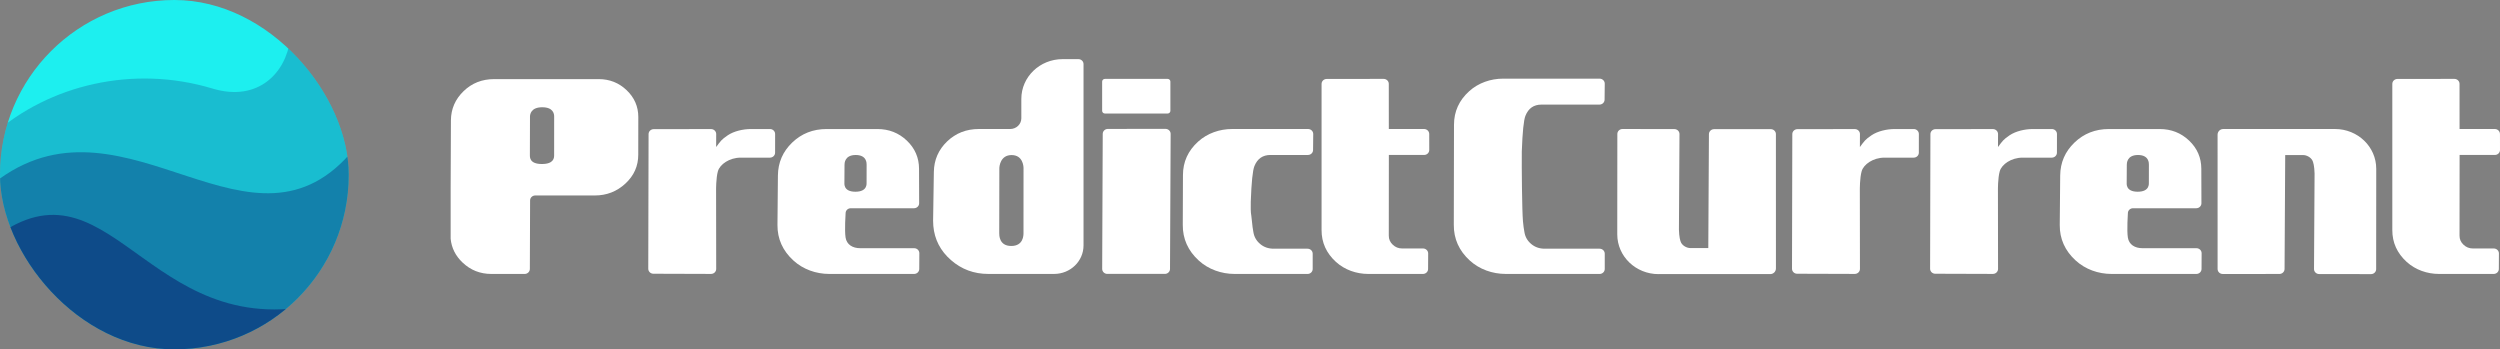 <svg width="229" height="32" viewBox="0 0 229 32" fill="none" xmlns="http://www.w3.org/2000/svg">
<rect x="0" y="0" width="229" height="32" fill="#808080" stroke="none"/>
<g clip-path="url(#clip0_1122_1544)">
<rect x="31.942" y="32" width="31.942" height="32" rx="15.971" transform="rotate(-180 31.942 32)" fill="#1DEFEF"/>
<path d="M31.942 32L31.942 -2.184C26.063 1.226 25.464 -2.885 20.802 -2.184C29.521 -2.991 27.916 10.66 19.46 8.11C12.167 5.911 4.507 7.809 -0.562 12.271L0.005 32L31.942 32Z" fill="#0C2974" fill-opacity="0.25"/>
<path d="M32.461 13.613C23.158 25.045 11.718 7.99 0.005 16.345L0.005 39.707L31.942 39.707L32.461 13.613Z" fill="#0C2974" fill-opacity="0.4"/>
<path d="M30.869 27.437C13.958 32.54 10.603 14.15 0.005 21.398L0.005 48.468L31.942 48.468L30.869 27.437Z" fill="#0C2974" fill-opacity="0.61"/>
</g>
<path d="M213.886 11.817C215.973 11.817 217.663 13.445 217.663 15.455V16.4L217.656 24.654C217.656 24.906 217.445 25.109 217.183 25.109L212.434 25.102C212.172 25.102 211.961 24.896 211.964 24.644L212.015 15.896C211.997 15.217 211.898 14.843 211.809 14.684C211.648 14.395 211.275 14.204 210.975 14.204L209.325 14.206L209.266 24.642C209.264 24.891 209.053 25.095 208.794 25.095L203.605 25.097C203.343 25.097 203.132 24.894 203.132 24.642C203.132 24.642 203.131 18.956 203.13 12.336C203.13 12.051 203.361 11.819 203.647 11.819C205.013 11.819 207.169 11.819 209.325 11.819H213.886V11.817Z" fill="white"/>
<path d="M151.919 25.109C149.832 25.109 148.142 23.481 148.142 21.471L148.142 20.526L148.149 12.272C148.149 12.02 148.36 11.817 148.622 11.817L153.371 11.824C153.633 11.824 153.844 12.03 153.841 12.282L153.79 21.03C153.808 21.708 153.907 22.083 153.996 22.242C154.156 22.531 154.53 22.722 154.83 22.722L156.48 22.72L156.538 12.284C156.541 12.034 156.752 11.831 157.011 11.831L162.2 11.829C162.462 11.829 162.673 12.032 162.673 12.284C162.673 12.284 162.674 17.97 162.675 24.589C162.675 24.875 162.444 25.107 162.158 25.107C160.792 25.107 158.636 25.107 156.48 25.107L151.919 25.107L151.919 25.109Z" fill="white"/>
<path d="M57.404 8.265C56.695 7.587 55.84 7.247 54.846 7.247H45.257C44.157 7.247 43.224 7.614 42.464 8.351C41.701 9.088 41.315 9.974 41.304 11.015L41.279 17.219V21.866C41.36 22.703 41.721 23.431 42.364 24.043C43.099 24.743 43.979 25.093 45.003 25.093H48.062C48.321 25.093 48.532 24.89 48.534 24.64L48.557 18.358C48.557 18.108 48.768 17.905 49.03 17.905H54.486C55.571 17.905 56.507 17.54 57.292 16.81C58.078 16.081 58.469 15.197 58.464 14.156L58.469 10.714C58.467 9.759 58.113 8.943 57.404 8.265ZM50.759 14.207C50.759 14.43 50.761 15.023 49.638 15.023C48.514 15.023 48.537 14.416 48.537 14.198L48.547 10.687C48.547 10.466 48.639 9.825 49.668 9.825C50.698 9.825 50.761 10.449 50.761 10.672L50.759 14.207Z" fill="white"/>
<path d="M71.001 12.273L70.999 13.985C70.999 14.237 70.787 14.44 70.526 14.44H67.849C66.804 14.44 65.942 15.062 65.762 15.679C65.581 16.306 65.594 17.408 65.594 17.408L65.604 24.635C65.604 24.888 65.393 25.091 65.131 25.091L59.851 25.074C59.589 25.074 59.381 24.868 59.381 24.618L59.409 12.283C59.409 12.033 59.62 11.83 59.882 11.83L65.131 11.823C65.393 11.823 65.604 12.026 65.604 12.278L65.599 13.468C66.003 12.922 66.092 12.778 66.662 12.393C67.228 12.011 68.065 11.82 68.789 11.82H70.533C70.79 11.818 71.001 12.024 71.001 12.273Z" fill="white"/>
<path d="M175.768 12.273L175.766 13.985C175.766 14.237 175.555 14.44 175.293 14.44H172.616C171.571 14.44 170.709 15.062 170.529 15.679C170.348 16.306 170.361 17.408 170.361 17.408L170.371 24.635C170.371 24.888 170.16 25.091 169.898 25.091L164.618 25.074C164.356 25.074 164.148 24.868 164.148 24.618L164.176 12.283C164.176 12.033 164.387 11.83 164.649 11.83L169.898 11.823C170.16 11.823 170.371 12.026 170.371 12.278L170.366 13.468C170.77 12.922 170.859 12.778 171.429 12.393C171.995 12.011 172.832 11.82 173.556 11.82H175.3C175.557 11.818 175.768 12.024 175.768 12.273Z" fill="white"/>
<path d="M188.418 12.273L188.415 13.985C188.415 14.237 188.204 14.44 187.943 14.44H185.266C184.221 14.44 183.359 15.062 183.179 15.679C182.998 16.306 183.011 17.408 183.011 17.408L183.021 24.635C183.021 24.888 182.81 25.091 182.548 25.091L177.268 25.074C177.006 25.074 176.798 24.868 176.798 24.618L176.826 12.283C176.826 12.033 177.037 11.83 177.298 11.83L182.548 11.823C182.81 11.823 183.021 12.026 183.021 12.278L183.016 13.468C183.42 12.922 183.509 12.778 184.078 12.393C184.645 12.011 185.482 11.82 186.206 11.82H187.95C188.207 11.818 188.418 12.024 188.418 12.273Z" fill="white"/>
<path d="M113.095 25.093C111.88 25.093 110.688 24.671 109.806 23.866C108.822 22.967 108.331 21.875 108.342 20.587L108.359 16.041C108.359 14.829 108.825 13.803 109.758 12.963C110.594 12.209 111.718 11.817 112.862 11.817H119.82C120.084 11.817 120.297 12.028 120.292 12.282L120.277 13.751C120.272 13.999 120.061 14.195 119.804 14.195H116.375C115.666 14.195 115.178 14.535 114.905 15.213C114.745 15.602 114.633 16.694 114.57 18.484C114.555 19.799 114.59 19.302 114.677 20.269C114.71 20.644 114.756 20.977 114.811 21.266C114.88 21.699 115.086 22.059 115.429 22.348C115.772 22.637 116.184 22.781 116.667 22.781H119.769C120.031 22.781 120.242 22.984 120.242 23.237V24.64C120.242 24.892 120.031 25.095 119.769 25.095L113.095 25.093Z" fill="white"/>
<path d="M137.922 25.092C136.707 25.092 135.515 24.671 134.633 23.865C133.649 22.967 133.158 21.875 133.168 20.587L133.186 11.427C133.186 10.215 133.651 9.189 134.584 8.349C135.421 7.595 136.544 7.204 137.688 7.204H146.522C146.787 7.204 147 7.414 146.995 7.669L146.98 9.138C146.975 9.385 146.764 9.581 146.507 9.581H141.202C140.492 9.581 140.004 9.921 139.732 10.6C139.572 10.989 139.46 12.081 139.397 13.871C139.381 15.185 139.417 19.302 139.503 20.269C139.536 20.643 139.582 20.976 139.638 21.265C139.707 21.698 139.913 22.058 140.256 22.347C140.599 22.636 141.011 22.781 141.494 22.781H146.522C146.784 22.781 146.995 22.984 146.995 23.236V24.639C146.995 24.891 146.784 25.095 146.522 25.095L137.922 25.092Z" fill="white"/>
<path d="M127.213 21.589C127.211 21.907 127.33 22.181 127.572 22.411C127.811 22.642 128.098 22.759 128.429 22.759H130.348C130.612 22.759 130.823 22.967 130.821 23.219L130.813 24.644C130.811 24.894 130.6 25.093 130.34 25.093H125.335C124.242 25.093 123.171 24.715 122.378 23.996C121.494 23.192 121.051 22.216 121.056 21.065V7.687C121.056 7.434 121.267 7.231 121.529 7.231L126.741 7.226C127.002 7.226 127.213 7.43 127.213 7.682L127.216 11.817H130.445C130.704 11.817 130.915 12.02 130.917 12.27L130.92 13.739C130.92 13.991 130.709 14.194 130.447 14.194H127.219L127.213 21.589Z" fill="white"/>
<path d="M225.293 21.589C225.291 21.907 225.41 22.181 225.652 22.411C225.891 22.642 226.178 22.759 226.509 22.759H228.428C228.692 22.759 228.903 22.967 228.901 23.219L228.893 24.644C228.891 24.894 228.68 25.093 228.42 25.093H223.415C222.322 25.093 221.251 24.715 220.458 23.996C219.574 23.192 219.131 22.216 219.136 21.065V7.687C219.136 7.434 219.347 7.231 219.609 7.231L224.821 7.226C225.082 7.226 225.293 7.43 225.293 7.682L225.296 11.817H228.525C228.784 11.817 228.995 12.02 228.997 12.27L229 13.739C229 13.991 228.789 14.194 228.527 14.194H225.299L225.293 21.589Z" fill="white"/>
<path d="M101.481 11.809L106.758 11.804C107.02 11.804 107.231 12.009 107.231 12.259L107.173 24.636C107.173 24.886 106.962 25.089 106.702 25.089H101.433C101.171 25.089 100.96 24.883 100.96 24.634L101.01 12.262C101.01 12.012 101.222 11.809 101.481 11.809Z" fill="white"/>
<path d="M83.739 22.735H78.795C78.101 22.735 77.559 22.41 77.455 21.759C77.351 21.107 77.457 19.528 77.457 19.528C77.457 19.278 77.668 19.075 77.93 19.075H83.721C83.983 19.075 84.194 18.869 84.194 18.62L84.184 15.459C84.181 14.447 83.81 13.588 83.068 12.88C82.326 12.173 81.426 11.82 80.371 11.82H75.711C74.475 11.82 73.425 12.232 72.566 13.057C71.707 13.882 71.27 14.886 71.257 16.071L71.216 20.605C71.206 21.876 71.692 22.963 72.676 23.862C73.558 24.67 74.747 25.093 75.965 25.093H83.731C83.991 25.093 84.199 24.892 84.204 24.645L84.212 23.196C84.215 22.944 84.001 22.735 83.739 22.735ZM77.348 16.68L77.358 15.099C77.358 14.974 77.356 14.198 78.383 14.198C79.41 14.198 79.382 14.964 79.382 15.091L79.379 16.688C79.379 16.813 79.476 17.562 78.352 17.562C77.231 17.559 77.348 16.803 77.348 16.68Z" fill="white"/>
<path d="M201.196 22.735H196.251C195.557 22.735 195.016 22.41 194.912 21.759C194.807 21.107 194.914 19.528 194.914 19.528C194.914 19.278 195.125 19.075 195.387 19.075H201.178C201.44 19.075 201.651 18.869 201.651 18.62L201.641 15.459C201.638 14.447 201.267 13.588 200.525 12.88C199.782 12.173 198.882 11.82 197.827 11.82H193.168C191.932 11.82 190.882 12.232 190.023 13.057C189.164 13.882 188.726 14.886 188.714 16.071L188.673 20.605C188.663 21.876 189.148 22.963 190.132 23.862C191.014 24.67 192.204 25.093 193.422 25.093H201.188C201.448 25.093 201.656 24.892 201.661 24.645L201.669 23.196C201.671 22.944 201.458 22.735 201.196 22.735ZM194.805 16.68L194.815 15.099C194.815 14.974 194.812 14.198 195.839 14.198C196.867 14.198 196.839 14.964 196.839 15.091L196.836 16.688C196.836 16.813 196.933 17.562 195.809 17.562C194.688 17.559 194.805 16.803 194.805 16.68Z" fill="white"/>
<path d="M98.781 5.417H97.331C95.244 5.417 93.554 7.047 93.554 9.058V10.835C93.554 11.376 93.099 11.817 92.534 11.817H89.664C88.518 11.817 87.549 12.196 86.758 12.953C85.968 13.712 85.561 14.637 85.541 15.737L85.472 20.22C85.472 20.379 85.477 20.538 85.493 20.697C85.604 21.939 86.143 22.982 87.112 23.826C88.078 24.671 89.217 25.092 90.529 25.092H96.551C98.051 25.092 99.251 23.924 99.251 22.48V5.872C99.253 5.62 99.042 5.417 98.781 5.417ZM93.752 21.363C93.752 21.532 93.755 22.531 92.631 22.531C91.507 22.531 91.53 21.523 91.53 21.358L91.54 15.406C91.54 15.24 91.632 14.204 92.662 14.204C93.691 14.204 93.755 15.225 93.755 15.394L93.752 21.363Z" fill="white"/>
<path d="M106.953 10.399H101.211C101.071 10.399 100.956 10.289 100.956 10.155V7.471C100.956 7.337 101.071 7.226 101.211 7.226H106.953C107.093 7.226 107.208 7.337 107.208 7.471V10.155C107.208 10.289 107.093 10.399 106.953 10.399Z" fill="white"/>
<defs>
<clipPath id="clip0_1122_1544">
<rect x="31.942" y="32" width="31.942" height="32" rx="15.971" transform="rotate(-180 31.942 32)" fill="white"/>
</clipPath>
</defs>
</svg>
